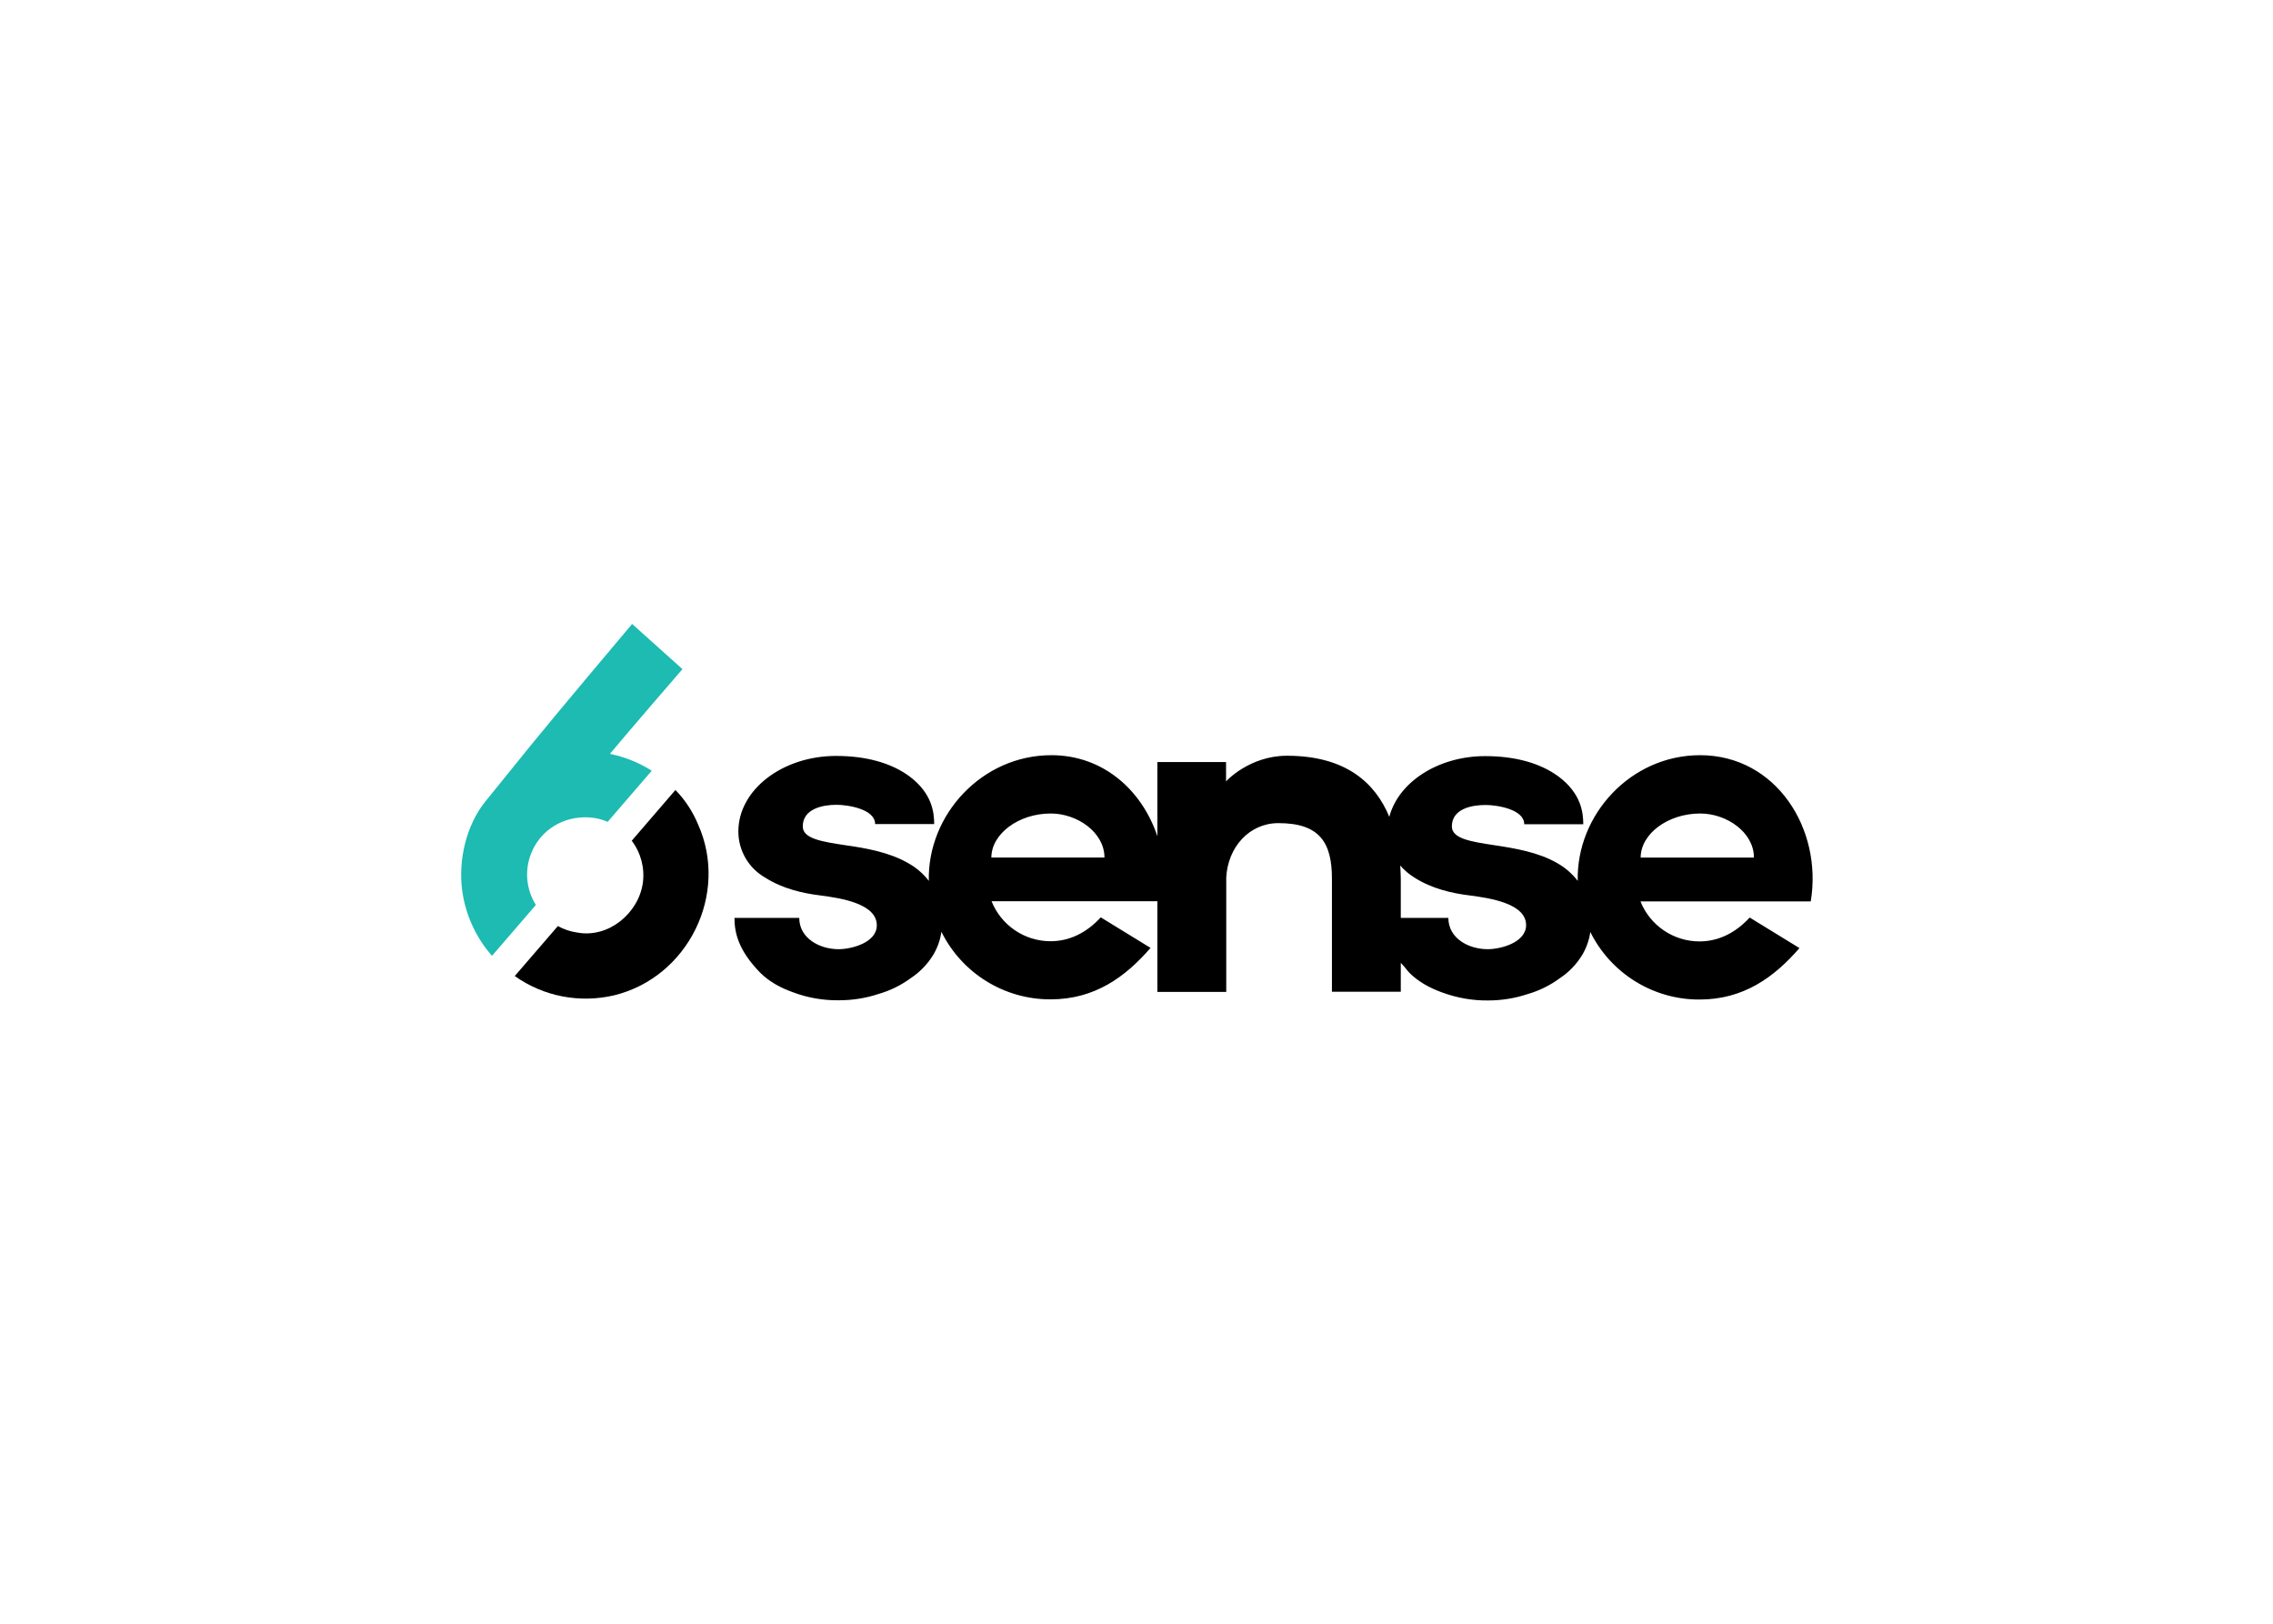 <svg clip-rule="evenodd" fill-rule="evenodd" stroke-linejoin="round" stroke-miterlimit="2" viewBox="0 0 560 400" xmlns="http://www.w3.org/2000/svg"><g fill-rule="nonzero" transform="matrix(.456 0 0 .456 85.418 77.418)"><path d="m731.2 238.2c-37.5 0-66.9 32.2-66.1 67.9-3-3.9-6.7-7.1-10.9-9.5-10.3-6-23-8.1-34.3-9.8-12.7-1.9-22.8-3.6-22.8-10.1 0-9.6 10.8-11.6 18.2-11.6 6.2 0 20.9 2.3 20.9 10.4h31.9c0-6.4-1.2-16.7-13.4-25.8-9.8-7.2-23.3-11-39.6-11-25.5 0-46.9 14.1-51.8 32.8-7.5-18.2-23.4-33-55.3-33-20.2 0-32.9 13.7-32.9 13.9v-10.5h-37.1v40.1c-8.2-24.6-29-43.8-57.3-43.8-37.5 0-67 32.2-66.2 67.9-3-3.9-6.7-7.1-11-9.5-10.3-6-23-8.2-34.3-9.8-12.7-1.9-22.8-3.6-22.8-10.1 0-9.6 10.8-11.7 18.2-11.7 6.2 0 20.9 2.3 20.9 10.4h31.9c0-6.4-1.2-16.7-13.4-25.8-9.8-7.2-23.3-11-39.6-11-29 0-52.8 18.3-52.8 40.8 0 10.4 5.6 19.9 14.6 25 9.1 5.8 19.9 8.4 30 9.6 10.5 1.4 30.2 4.3 30.2 16.1 0 9.4-13.7 12.9-20.6 12.9-10.5 0-21.3-6-21.3-16.9h-35c0 8.2 2.2 17.6 13.9 29.6 4.8 4.8 11 8.2 17.8 10.6 7.9 3 16.3 4.4 24.7 4.3 7.3 0 14.5-1.1 21.4-3.4 6.3-1.8 12.2-4.7 17.5-8.6 5-3.3 9.1-7.6 12.2-12.7 2.2-3.8 3.7-7.9 4.3-12.3 11.1 22.4 34 36.6 59 36.5 23.8 0 40.3-12 54-27.8l-26.9-16.5c-7.7 8.4-17 12.9-27.1 12.9-14.1 0-26.7-8.6-31.9-21.6h89.6v49h37.2v-61.9c.9-16.3 12.4-29.3 28.2-29.3 22.1 0 28.9 10.3 28.9 30v61.1h37.2v-15.6c1.8 1.7 2.9 3.5 4.7 5.4 4.8 4.8 11 8.2 17.7 10.6 7.9 2.9 16.3 4.4 24.7 4.3 7.2 0 14.4-1.1 21.3-3.4 6.3-1.8 12.2-4.7 17.5-8.6 5-3.3 9.1-7.6 12.2-12.7 2.2-3.8 3.7-7.9 4.3-12.3 11.1 22.4 34 36.6 59 36.5 23.8 0 40.3-12 54-27.8l-26.9-16.5c-7.7 8.4-17 12.9-27.1 12.9-14.1 0-26.7-8.6-31.9-21.6h92c6.5-39.1-18.7-79-59.8-79m-382.9 55.3c0-12.7 14.6-23.8 32.1-23.8 14.2 0 29 10.1 29 23.8zm268.2 49.5c-10.6 0-21.3-6-21.3-16.9h-25.7v-21.2c0-2.3-.2-4.7-.3-7.1 2.2 2.6 4.9 4.8 7.8 6.6 9.1 5.8 19.9 8.4 30 9.6 10.6 1.4 30.2 4.3 30.2 16 0 9.4-13.7 13-20.7 13m82.6-49.5c0-12.7 14.6-23.8 32.2-23.8 14.2 0 29 10.1 29 23.8z"/><path d="m78.5 346.6 23.7-27.5c-5.2-8.3-6.2-18.6-2.6-27.7 5-12.9 17.6-20.4 31.3-19.6 3.5.2 6.9 1 10.1 2.4l23.8-27.6c-6.9-4.4-14.6-7.5-22.6-9.1 8.6-10.4 39.2-45.8 39.2-45.8l-27.2-24.4s-40.9 48.5-54.6 65.4l-24.6 30.4c-10.5 12.9-14.8 31.9-12.6 48.3 1.8 13.1 7.4 25.3 16.1 35.2" fill="#1dbbb2"/><path d="m189.8 275.5c-2.9-6.9-7-13.2-12.2-18.5l-23.6 27.4c4.9 6.5 7.1 14.7 6 22.8-2.3 16.4-18.6 30-35.5 26.8-3.6-.5-7.2-1.7-10.4-3.5l-23.3 27c15.6 11.1 35.2 14.8 53.8 10.4 39.9-9.8 62.1-54.8 45.2-92.4"/></g><path d="m100 144.405h360v111.19h-360z" fill="none" stroke-width=".456"/></svg>